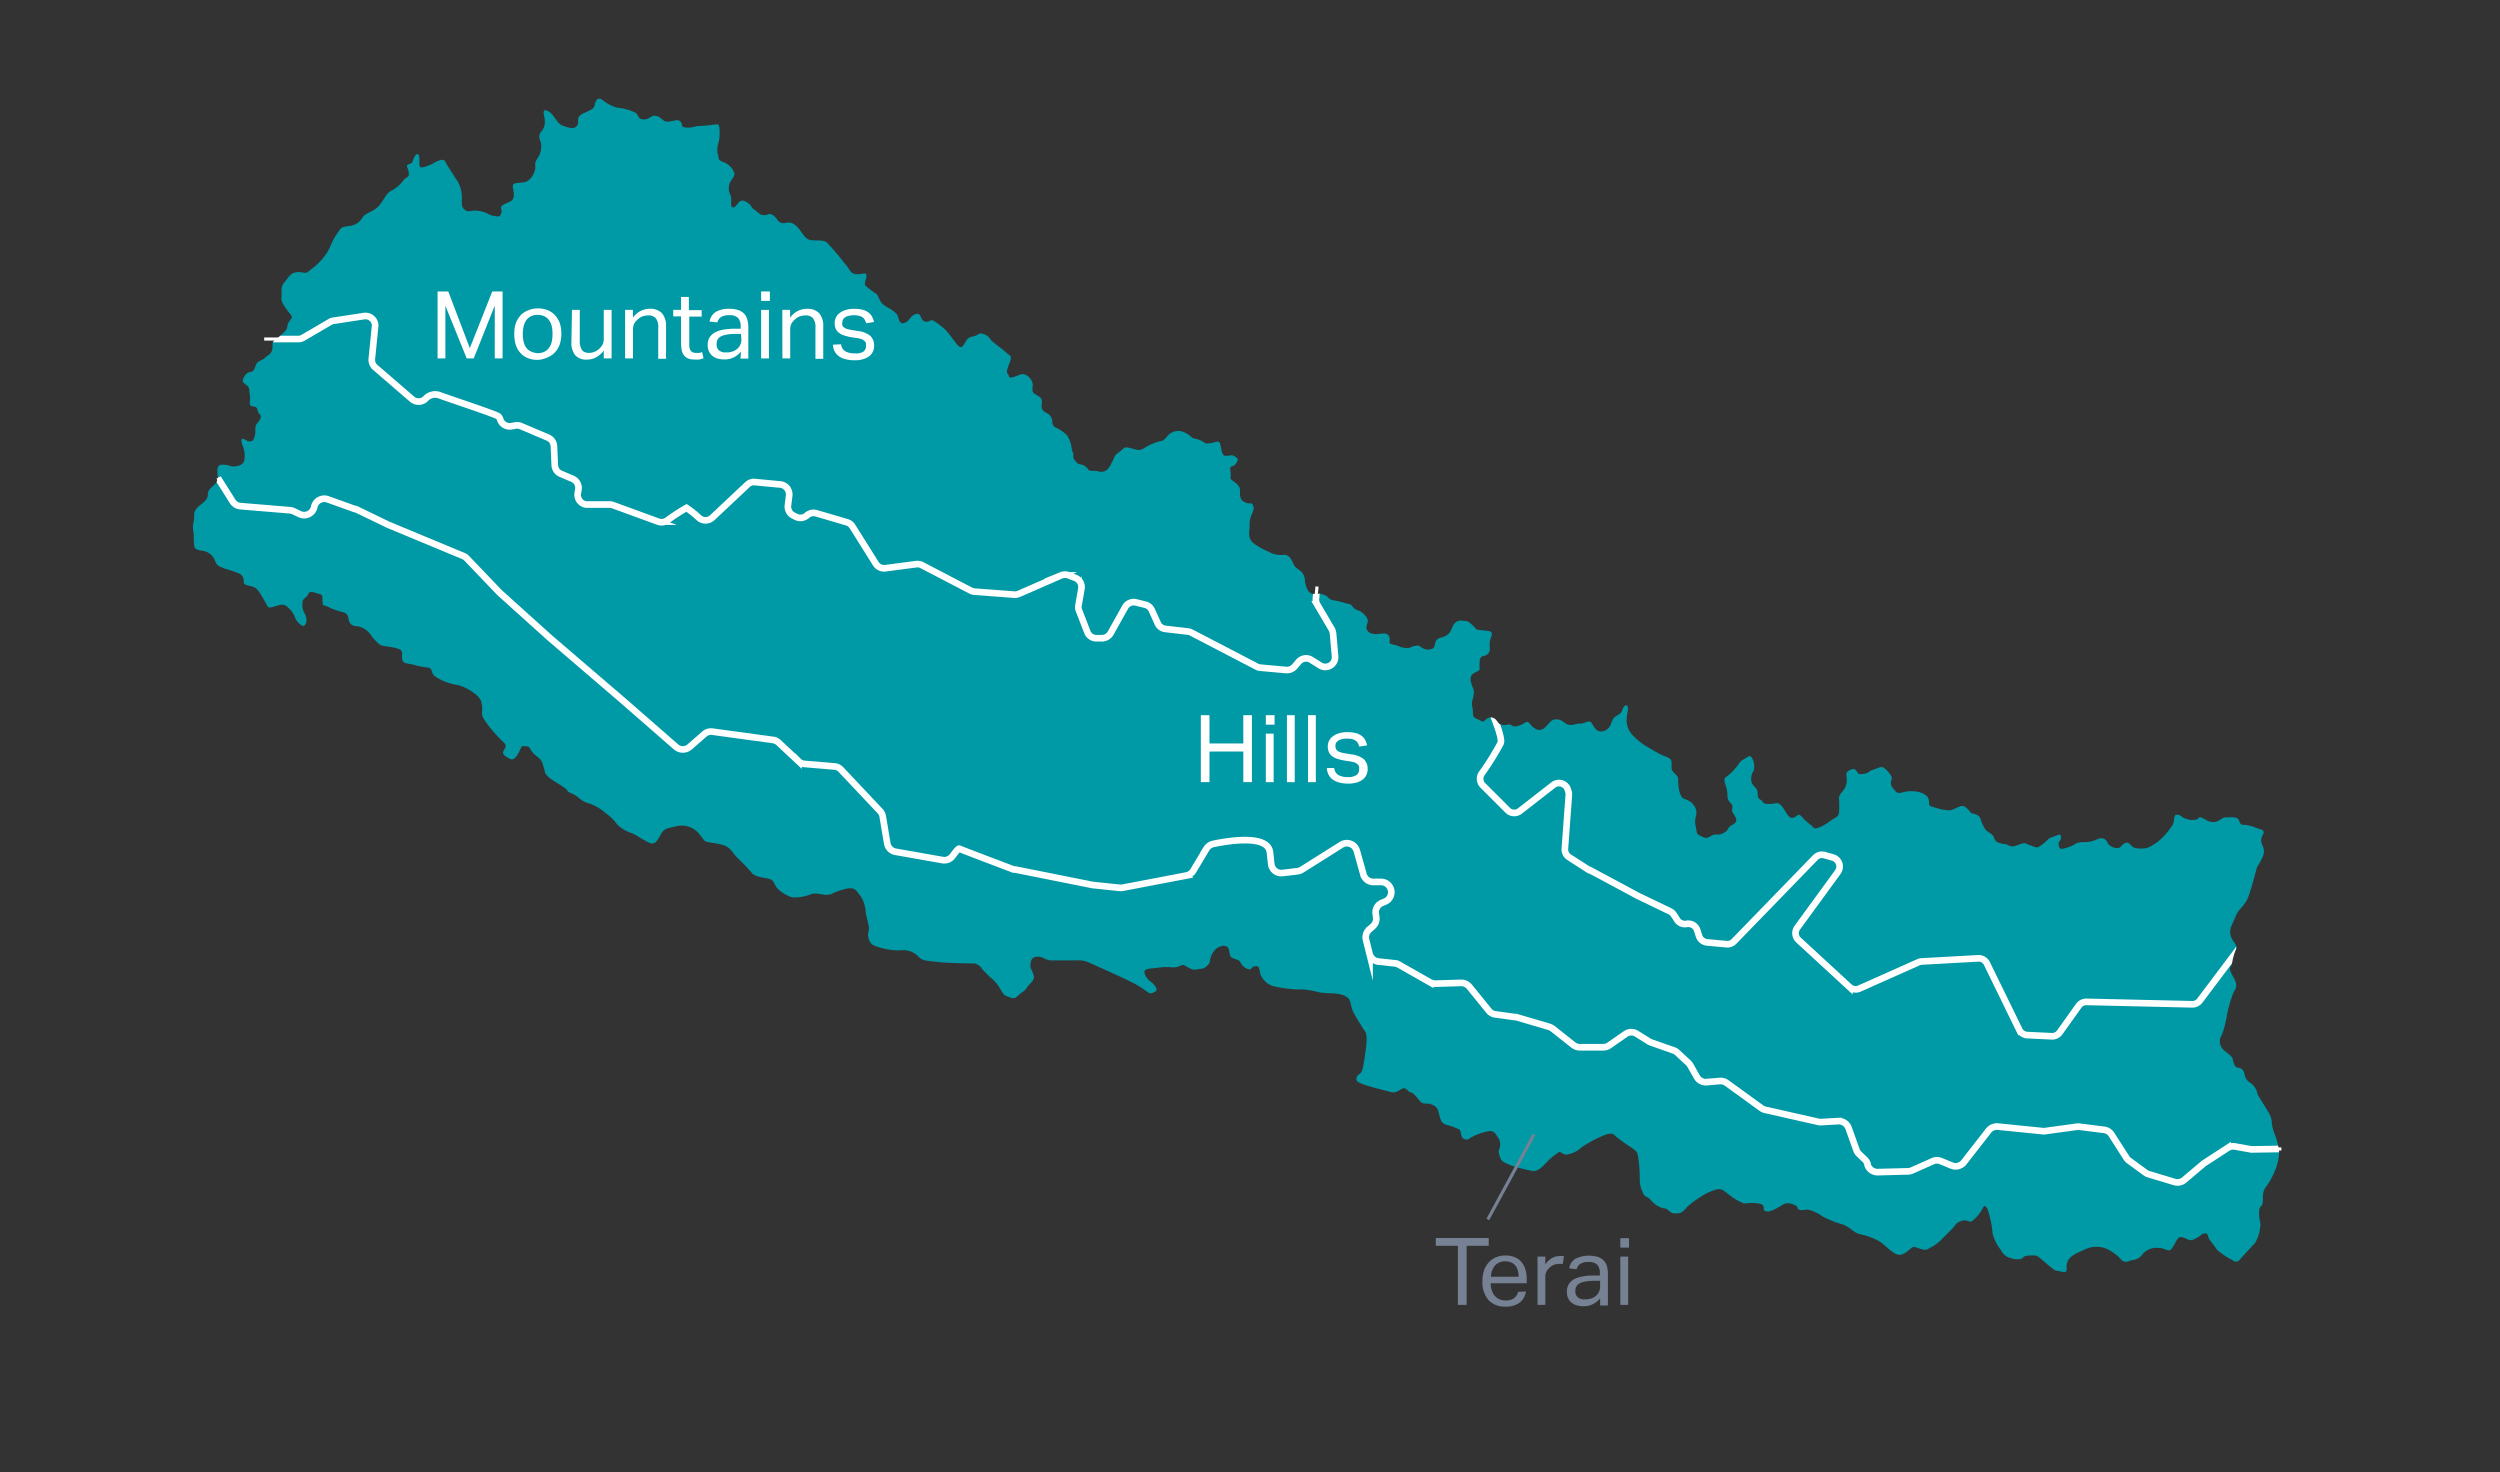 <svg xmlns="http://www.w3.org/2000/svg" xmlns:xlink="http://www.w3.org/1999/xlink" viewBox="0 0 319.95 188.44" width="319.95" height="188.44"><rect x="0" y="0" width="319.95" height="188.44" fill="#333333" stroke="none"/><defs><style>.cls-1,.cls-4,.cls-5,.cls-8{fill:none;}.cls-2{fill:#0099a6;fill-rule:evenodd;}.cls-3{clip-path:url(#clip-path);}.cls-4,.cls-5{stroke:#fff;}.cls-4,.cls-5,.cls-8{stroke-miterlimit:10;}.cls-4{stroke-width:0.85px;}.cls-5,.cls-8{stroke-width:0.4px;}.cls-6{fill:#fff;}.cls-7{fill:#768194;}.cls-8{stroke:#768194;}</style><clipPath id="clip-path"><path class="cls-1" d="M291.17,145.29a5.59,5.59,0,0,1-.41-1.45,2.66,2.66,0,0,0-.37-1.35c-.35-.68-1.5-2.36-1.5-2.58a2.27,2.27,0,0,0-.81-1.28,1.54,1.54,0,0,1-.83-1.2c-.18-.82-.75-.73-1-.83s-.37-.46-.51-1.06-1.19-.94-1.5-1.63a1.44,1.44,0,0,1,.12-1.47,14.75,14.75,0,0,0,.62-2.37,15.3,15.3,0,0,1,.87-3.06c.35-.66.61-.86-.11-2.12s-.12-1-.08-1.68a7.57,7.57,0,0,1,.51-1.76c.19-.66-.43-.82-.69-1.7s.3-1.57.63-2.46,1.06-1.28,1.5-2.21,1.19-4,1.24-4.09a10.8,10.8,0,0,0,.78-1.46,1.6,1.6,0,0,0-.09-1.35,1.33,1.33,0,0,1-.12-.92c.07-.36.38-.6.26-.86s-.51-.28-1.06-.49a4,4,0,0,0-1.36-.34c-.65,0-.53-.27-.77-.68s-1.12-.28-1.64-.28-.81.55-1.47.59-.89-.2-1.47-.49-.42,0-.73.15a2.23,2.23,0,0,1-1.42-.08c-.65-.17-.45-.4-1.06-.51s-.35.76-.64,1.29a11,11,0,0,1-1.06,1.38,6.33,6.33,0,0,1-2.24,1.59,4.15,4.15,0,0,1-1.49,0c-.58-.18-.62-.64-1.06-.68s-.66.46-1,.66a1.49,1.49,0,0,1-1.47-.6.85.85,0,0,0-1-.61l-.11,0a4,4,0,0,1-2,.48c-1.06,0-.85.27-1.83.61s-1.21.37-1.32-.21.3-.48.29-1.06-.54-.16-1.11,0-.69.55-1.35,1-.55.4-1.43.08-.61-.37-1.2-.2-1.06.49-1.57.21-.59-.11-1.28-.35-.47-.54-.78-.92-.59-.38-.9-.71a4.57,4.57,0,0,1-.7-1.48c-.26-.61-1-.57-1.18-.71s-.6-.83-1.06-.89-1.24.58-1.83.56a7.92,7.92,0,0,1-1.93-.42c-.77-.2-.49-.29-.6-.9s-.69-.88-1.41-1.06a4.48,4.48,0,0,0-2.12.12c-.64.13-.69-.18-1.06-.57a1.07,1.07,0,0,1-.16-1.16c.12-.31-.44-1-.87-1.36s-.66-.14-1.47.14-.49.43-1.3.55-.65-.17-.89-.42-.36-.3-.87-.05-.4.48-.36,1a2.25,2.25,0,0,1-.38,1.51c-.3.38-.58.59-.61,1.06a12.31,12.31,0,0,1,0,1.92c-.1.42-.36.54-.75.76l-.15.07a6.77,6.77,0,0,1-1.46.92c-1,.45-.83,0-1.33-.3a7.87,7.87,0,0,1-1.12-1.06c-.47-.43-.42,0-1.06.2s-1.06-1.16-1.57-1.62-.51-.15-1.49-.15-.62-.21-1.06-.5-.37-.39-.43-1-.59-.75-.77-1.28a1.87,1.87,0,0,1,.27-1.47,2.09,2.09,0,0,0-.29-1.75c-.27-.29-.44,0-1,.3s-.59.66-1,1.06a5.74,5.74,0,0,1-1.2,1.16c-.4.23-.22.65-.12,1a4.49,4.49,0,0,1,.26,1.26,1.33,1.33,0,0,0,.36,1.06c.34.34.28.46.24.87s.3.65.47,1.06-.05.71-.44.9-.43.3-.67.7a1.75,1.75,0,0,1-1.19.55,1.22,1.22,0,0,0-.91.2c-.66.35-.65.26-1.24,0s-.5-.3-.64-1.06a2.69,2.69,0,0,1,0-1.54,1.57,1.57,0,0,0-.33-1.4c-.36-.48-.55-.51-1.23-.8s-.73-2-.73-2.44-.18-.48-.55-.89-.29-.51-.29-1.22-.53-.7-1.29-1.06-2.27-1.3-2.27-1.3a8.13,8.13,0,0,1-1.64-1.46,2.74,2.74,0,0,1-.55-1.74c0-.78.28-1.3.12-1.68s-.55,0-.66.41-.38.57-.82.82-.52.73-.74,1.2a1.35,1.35,0,0,1-1.21.76c-.49,0-.75-.38-1.12-1s-.79,0-1.54,0-.71.23-1.35.16-.81-.69-1.66-.71-1.06.82-1.7,1.21-1.24-.07-1.7-.63-.51-.07-1.33.2-.83.07-1.11-.07-.54.07-1.06,0-.44-.17-.83-.63a.88.88,0,0,0-1.25-.11l-.12.11c-.43.39-.3.17-1.06-.12s-.43-.72-.6-1.49h0c-.17-.76.05-.88.16-1.63s-.16-.79-.36-1.67.36-1.06.83-1.31.24-.29.28-.91,0-.91.52-1.06a.91.91,0,0,0,.81-.87,3.76,3.76,0,0,1,0-1.06c.12-.49.29-.68.23-1s-.8-.29-1.47-.38-.31,0-1-.64-.7-.49-1.29-.56a1.07,1.07,0,0,0-1.06.43c-.28.32-.31.88-.7,1.23s-.46.33-1.17.57-.45,1-.82,1.3a1.37,1.37,0,0,1-1.49-.13c-.49-.32-.33-.23-.89-.16s-.31.3-1.14.24-.67-.26-1.54-.42-.32-.47-.54-1-.72-.44-1.24-.38-1.2.06-1.52-.37-.12-.58,0-1.17-.76-1.26-1.06-1.41a1.55,1.55,0,0,1-.91-.57c-.34-.45-.21-.19-.93-.42a14.52,14.52,0,0,0-1.58-.38c-.71-.18-.34-.34-1.06-.65s-.63-.08-1.47-.15S167,74.38,167,74.27a1.66,1.66,0,0,0-.42-1.06c-.45-.44-.81-.5-1.06-1.06S165,71,164.34,71a3.13,3.13,0,0,1-2-.4,8.72,8.72,0,0,1-2-1.15c-.74-.7-.39-1.6-.41-2.12a3.27,3.27,0,0,1,.3-1.57c.27-.7.29-.71.11-1.13s-.46,0-1.15-.42-.43-1.22-.51-1.63-.39-.68-.91-1.06-.15-.2-.3-1.18.3-.4.69-1,.3-.64-.14-.94-.73,0-1.22-.07-.48-1-.63-1.47-.26-.36-.85-.23-1,.19-1.18,0a3.82,3.82,0,0,0-1.36-.53c-.43-.12-.23-.3-1.17-.75a1.81,1.81,0,0,0-2.12.36c-.32.34-.48.69-1.06.77a6.72,6.72,0,0,0-2,.87c-.61.35-.77.26-1.75,0s-.79.08-1.45.51-.58.67-.8,1.06-.46,1.15-1.06,1.37a1.08,1.08,0,0,1-.73.05,2.77,2.77,0,0,0-.76-.08c-.75,0-.44-.16-1-.59s-.73,0-1.24-.65-.14-.63-.31-1.06a2.25,2.25,0,0,1-.2-.76,4.11,4.11,0,0,0-.56-1.47,5.3,5.3,0,0,0-.91-.73c-.41-.26-.58-.19-.85-.54s0-.47-.29-1.06-.89-.55-1.12-1,0-.61-.07-1.13-.57-.6-.95-.89-.21-.68-.21-1.2a1.62,1.62,0,0,0-.92-1.21c-.47-.27-1,.15-1.62.3s-.39-.06-.65-.41,0-.78.28-1.58,0-.7-.52-1.19-1.62-1.21-1.94-1.61a1.63,1.63,0,0,0-1.06-.76c-.56-.17-.42.12-1,.28s-.55.09-.83.31-.36.59-.72,1-.82-.4-1.16-.81a15.25,15.25,0,0,0-1-1.26,9.84,9.84,0,0,0-1.35-1.06c-.58-.44-.64,0-1.06,0s-.63-.23-.82-.73-.85-.29-1.23.17-.5.62-.91.73-.6-.26-.71-.74-.43-.64-.88-1a8.19,8.19,0,0,1-1.06-.66c-.43-.35-.71-1.32-.82-1.32a10.39,10.39,0,0,1-1.41-1.06c-.29-.27.22-1.06.1-1.41s-.56,0-1.34-.08-.81-.72-1.41-1.33a33.45,33.45,0,0,0-2.32-2.73c-.61-.41-1.47-.14-2.21-.33s-1.06-1.32-1.86-1.91-1.18-.1-1.72-.25S99.55,28,99,27.59s-.51-.1-1.13-.06-.78-.32-1.36-.72-.11-.46-1.06-1-1.1.73-1.61.73-.08-.91-.37-1.62a1.76,1.76,0,0,1,0-1.64c.23-.41.57-.74.51-1.11a2.28,2.28,0,0,0-1.39-1.42c-.82-.32-.52-.43-.72-1a2.66,2.66,0,0,1,.1-1.53,5.73,5.73,0,0,0,.08-2c-.12-.41-.18-.3-.74-.27a14.64,14.64,0,0,1-1.74.17c-.76,0-.65.23-1.63.21s-.46-.42-.86-.77-.62-.1-1.46,0S84.75,15,84,14.84s-.81.46-1.6.44-.58-.41-1-.81a6.39,6.39,0,0,0-2.38-.68,5.31,5.31,0,0,1-2-1.06c-.53-.3-.76.1-.89.63s-.24.56-.94.9-.72.27-1.06.64.07.83-.34,1.25-.93.23-1.77-.07-1.06-1.49-1.93-1.88-.37.64-.37,1.23a1.87,1.87,0,0,1-.49,1.46c-.47.58,0,1.25,0,1.4a2.7,2.7,0,0,1-.39,1.9c-.54.81-.26.75-.35,1.42a2.37,2.37,0,0,1-.84,1.46c-.44.42-1.3.23-1.79.42s-.06.72-.1,1.49a1.18,1.18,0,0,1-.13.52c-.17.27-.53.36-1.06.63-.83.38-.23.54-.42,1.13s-.41.46-1.06.35-.76-.49-1.91-.63-1.06.3-1.68-.12-.29-1.16-.42-2a3.79,3.79,0,0,0-.75-2c-.58-.92-1.18-1.8-1.36-2.21s-.92-.08-1.29.12a4.76,4.76,0,0,1-1.71.66c-.54,0-.14-1.06-.38-1.56s-.62.3-.74.64-.09.35-.54.51-.09.41,0,1.06-.2.49-.6.9a4.47,4.47,0,0,1-1.54,1.38c-.77.32-1,1.23-1.7,2s-1.57.79-2.06,1.44a2.12,2.12,0,0,1-1.74,1.12c-1.06.18-.9.07-1.58,1.06s-.65,1.38-1.23,2.33a7.74,7.74,0,0,1-2,2.12c-.89.77-.72.38-1.73.4s-1.21.72-1.76,1.34-.25,1.41-.35,2S37,40,37.25,40.33s-.06.53-.31.93-.08.74-.41,1.06a10.92,10.92,0,0,1-1.33,1.21c-.49.33-.24.51-.36,1.17s-.62.76-.89,1.06-.78.37-1.06.69-.22,1.06-.81,1.15-.72.43-.95.87.18.63.48.87.27.46.35,1.12a3.14,3.14,0,0,1,0,1.06c0,.48.23.45.67.55s.24.59.57.9.16.71-.27,1.19-.13.94-.33,1.64-.29.63-.66.68-.16-.07-.72-.28-.27.54-.09,1.06a3.05,3.05,0,0,1,.17,1.37c0,.7-.56,1-1.19,1.06s-.65-.2-1.6-.22-.65.9-.65,1.67-.58.91-1.06,1.53.24.91-1.06,1.88S25,66,24.8,66.67a3.1,3.1,0,0,0,0,1.6,13.16,13.16,0,0,0,.06,1.62c.07.49.64.53,1.3.64a2,2,0,0,1,1.39,1.34c.31.69.63.61,1.17.89a17.91,17.91,0,0,1,1.94.66c.71.44.45.88.56,1.21s.8.28,1.39.57,1.44,2.12,1.65,2.42.75,0,1.37-.14a1.07,1.07,0,0,1,1.21.24,3.19,3.19,0,0,1,.95,1.4,2.18,2.18,0,0,0,.85.93c.26.22.55-.19.58-.57a1.76,1.76,0,0,0-.29-1.06,2.14,2.14,0,0,1-.21-1.34c0-.53.54-.53.74-1.06s.87-.12,1.42,0,.32.51.4,1.06,0,.24.88.66a7.55,7.55,0,0,0,1.73.6c.82.22.64.9.81,1.21a.92.92,0,0,0,.94.58,2.64,2.64,0,0,1,1.77,1.06,6.32,6.32,0,0,0,1.06,1.19c.38.38,1.23.3,2.29.59s.57.77.71,1.41.7.46,1.78.78a9.36,9.36,0,0,0,1.48.26c.77.18.31.56.91,1.12a7.18,7.18,0,0,0,3,1.14,6.39,6.39,0,0,1,2,1,2.65,2.65,0,0,1,.91,1,3.35,3.35,0,0,1,.14,1.44c-.06.52.19.86.71,1.59a20.08,20.08,0,0,0,2,2.25c.44.4.39.56.08,1.06s.13.73.71,1.06.94-.24,1.31-1,.25-.57.85-.57.36.52,1.26,1.21.75.81,1,1.57,0,.53.49,1.06,2.37,1.46,2.5,1.81.58.25,1.37.86a3.22,3.22,0,0,0,1.56.84,6.38,6.38,0,0,1,2,1.22A6,6,0,0,1,79,105.53a4.54,4.54,0,0,0,1.91,1.11c.74.35,1.32.81,2.12,1.19s1.06-.21,1.55-1.06.81-.71,2.12-1.06a2.88,2.88,0,0,1,2.9,1.17c.56.64.35.74,1.13.92a11.14,11.14,0,0,1,1.91.38c.88.32,1.06.9,1.7,1.58a24,24,0,0,1,1.85,1.92c.33.52,1.58.65,2.22.79s.62.61,1,1.14a4.54,4.54,0,0,0,2,1.24,5.9,5.9,0,0,0,2.45-.43c.76-.25,1.67.32,2.53,0a7.93,7.93,0,0,1,2.12-.72c1.06-.15,1.15.48,1.57.9a4,4,0,0,1,.71,2.12c.14.93.37,1.46.41,2s-.26.76,0,1.5.62.82,1.82,1.16a8,8,0,0,0,2.62.22,2.7,2.7,0,0,1,1.89.81c.48.55.93.53,2.55.71s4.46.17,4.68.19a1.47,1.47,0,0,1,.9.66,13.41,13.41,0,0,0,1.42,1.4,5.38,5.38,0,0,1,1.06,1.41c.45.68.4.6,1.15.88s.79-.17,1.48-.63.54-.61,1.13-1.21.47-.83.24-1.43-.34-.49-.24-1.18.57-.8,1.06-.77.75.35,1.41.47c.83,0,1.66,0,2.48,0,1.77,0,1.75-.07,2.84.42s4.74,2.12,5.41,2.51a11.3,11.3,0,0,1,1.68,1.06c.44.33.6.25,1.06,0s-.07-.85-.47-1.19a2.06,2.06,0,0,1-.9-1.19c-.09-.51.36-.53,1.31-.62l1-.12a7.85,7.85,0,0,1,1,0,2.26,2.26,0,0,0,1.38-.23c.31-.2.62.15,1.2.42s1.06,0,1.47,0,1-.72,1-.83a2.54,2.54,0,0,1,.84-1.74c.75-.51,1.12-.36,1.38-.24s.29.93.41,1.2.61.36,1,.52.3.71,1.06,1.06.5-.2,1.13-.29.46.54.71,1.17a2.7,2.7,0,0,0,1.48,1.36,16.69,16.69,0,0,0,3.3.45l.72,0a15.63,15.63,0,0,1,1.91.35c1.06.23,2.39,0,3.32.46s.6.88,1.06,2a16.67,16.67,0,0,0,1,1.69c.33.72.69.77.74,1.56a10.06,10.06,0,0,1-.15,2s-.09.75-.3,1.86-.58.75-.8,1.3.31.69.71.88a22.08,22.08,0,0,0,2.21.65c.47.14.64.14,1.32.35s1-.09,1.54-.38.71.36,1.11.45.59.43,1.15,1.06.8.2,1.59.51.79.8.95,1.4.23,1,1,1.22a7.86,7.86,0,0,1,1.58.58c.18.15.13.75.38,1.06a.71.71,0,0,0,1,0,6.89,6.89,0,0,1,2.06-.8c.92-.25,1.06.17,1.42.66a1.59,1.59,0,0,1,.25,1.49c-.19.28-.09.68.1,1.21s.65.61,1.2.9a19,19,0,0,0,2.9.76c.78.2,1.72-1,2-1.29a9.58,9.58,0,0,1,1.32-1.06c.38-.23.37.23,1.06.27a3.67,3.67,0,0,0,2-1,16.53,16.53,0,0,1,2.76-1.46c1.06-.43,1.23-.17,1.62.19a20.4,20.4,0,0,0,1.91,1.36c.84.58.68.58.85,1.06a19.74,19.74,0,0,1,.23,3.07,3.38,3.38,0,0,0,.33,1.5c.33.85.45.49,1,1a3.45,3.45,0,0,0,1.27,1c.6.29.56,0,1.06.4s.32.36,1.06.4,1.06-.55,1.44-.93a16.27,16.27,0,0,1,2.12-1.5,8.71,8.71,0,0,1,1.37-.59c.83-.27,1.15.16,1.92.74a7.09,7.09,0,0,0,1.37.84c.69.36.54,0,2,.14s.59.75,1.11,1,1.53-.39,2-.65a1.46,1.46,0,0,1,1.61-.18c.9.34.25.58.89.69s.69-.28,1.81.24.51.39,1.89,1,1.56.48,2.21.84,1.06.93,1.9,1.06a8.4,8.4,0,0,1,2.28.87c.68.4,1.33,1.19,2.07,1.59s1.36-.15,1.83-.55.42-.39,1.37-.08.86,0,1.48-.25a5.5,5.5,0,0,0,1.34-1.06l1.2-1.2c.57-.59.48-.81,1.26-1.06s.93.31,1.37,0a4.86,4.86,0,0,0,1.31-1.58c.26-.58.34-.29.61,0a12.69,12.69,0,0,1,.67,3.18,5.72,5.72,0,0,0,1.06,2.12,1.91,1.91,0,0,0,1.32,1.06c.58.21,1.34.17,1.54-.1s.73-.25,1.33-.26.66.25,1.83,1.2.69.62,1.74.88.45-.5.75-1.24.9-1,2.32-1.64a3.36,3.36,0,0,1,3.3.28,5,5,0,0,1,1.27,1.06c.55.52.89.16,1.43.06a1.8,1.8,0,0,0,1.37-.85,2.45,2.45,0,0,1,2-.71c.68,0,1.06.38,1.42.3s.87-1.46,1.16-1.62.62,0,1.06.19.52.22,1.21-.14.58-.54,1.06-.59.32.47.67.9a13.8,13.8,0,0,1,.85,1.16,9.61,9.61,0,0,0,2,1.36c.4.29.69.22.89,0s1.57-1.75,2-2.17a4.78,4.78,0,0,0,.66-2c.16-.71-.12-.66-.13-1.8s.35-.72.45-1.32-.14-1.38.46-2.12a9.36,9.36,0,0,0,1.28-2.47,6.42,6.42,0,0,0,.38-1.88A8.83,8.83,0,0,0,291.17,145.29Z"/></clipPath></defs><g id="Chart"><path id="_Compound_Clipping_Path_2" data-name=" Compound Clipping Path 2" class="cls-2" d="M291.17,145.29a5.59,5.59,0,0,1-.41-1.45,2.66,2.66,0,0,0-.37-1.35c-.35-.68-1.5-2.36-1.5-2.58a2.27,2.27,0,0,0-.81-1.28,1.54,1.54,0,0,1-.83-1.2c-.18-.82-.75-.73-1-.83s-.37-.46-.51-1.06-1.19-.94-1.5-1.63a1.44,1.44,0,0,1,.12-1.47,14.75,14.75,0,0,0,.62-2.37,15.3,15.3,0,0,1,.87-3.06c.35-.66.61-.86-.11-2.12s-.12-1-.08-1.68a7.57,7.57,0,0,1,.51-1.76c.19-.66-.43-.82-.69-1.7s.3-1.57.63-2.46,1.06-1.28,1.5-2.21,1.19-4,1.24-4.09a10.8,10.8,0,0,0,.78-1.46,1.6,1.6,0,0,0-.09-1.35,1.33,1.33,0,0,1-.12-.92c.07-.36.38-.6.26-.86s-.51-.28-1.06-.49a4,4,0,0,0-1.36-.34c-.65,0-.53-.27-.77-.68s-1.12-.28-1.64-.28-.81.55-1.47.59-.89-.2-1.47-.49-.42,0-.73.15a2.23,2.23,0,0,1-1.42-.08c-.65-.17-.45-.4-1.06-.51s-.35.76-.64,1.29a11,11,0,0,1-1.06,1.38,6.33,6.33,0,0,1-2.24,1.59,4.15,4.15,0,0,1-1.49,0c-.58-.18-.62-.64-1.06-.68s-.66.46-1,.66a1.49,1.49,0,0,1-1.47-.6.85.85,0,0,0-1-.61l-.11,0a4,4,0,0,1-2,.48c-1.06,0-.85.27-1.83.61s-1.21.37-1.32-.21.3-.48.29-1.06-.54-.16-1.11,0-.69.55-1.35,1-.55.4-1.43.08-.61-.37-1.2-.2-1.06.49-1.57.21-.59-.11-1.28-.35-.47-.54-.78-.92-.59-.38-.9-.71a4.57,4.57,0,0,1-.7-1.48c-.26-.61-1-.57-1.18-.71s-.6-.83-1.06-.89-1.24.58-1.83.56a7.92,7.92,0,0,1-1.93-.42c-.77-.2-.49-.29-.6-.9s-.69-.88-1.41-1.06a4.48,4.48,0,0,0-2.12.12c-.64.13-.69-.18-1.06-.57a1.07,1.07,0,0,1-.16-1.16c.12-.31-.44-1-.87-1.36s-.66-.14-1.47.14-.49.43-1.3.55-.65-.17-.89-.42-.36-.3-.87-.05-.4.48-.36,1a2.25,2.25,0,0,1-.38,1.51c-.3.38-.58.59-.61,1.06a12.31,12.31,0,0,1,0,1.92c-.1.42-.36.54-.75.76l-.15.07a6.77,6.77,0,0,1-1.46.92c-1,.45-.83,0-1.33-.3a7.87,7.87,0,0,1-1.12-1.06c-.47-.43-.42,0-1.06.2s-1.06-1.16-1.57-1.62-.51-.15-1.49-.15-.62-.21-1.06-.5-.37-.39-.43-1-.59-.75-.77-1.28a1.87,1.87,0,0,1,.27-1.47,2.09,2.09,0,0,0-.29-1.75c-.27-.29-.44,0-1,.3s-.59.66-1,1.06a5.74,5.74,0,0,1-1.2,1.16c-.4.23-.22.65-.12,1a4.49,4.49,0,0,1,.26,1.26,1.33,1.33,0,0,0,.36,1.06c.34.34.28.46.24.87s.3.65.47,1.06-.05.71-.44.9-.43.3-.67.7a1.75,1.75,0,0,1-1.19.55,1.22,1.22,0,0,0-.91.2c-.66.35-.65.26-1.24,0s-.5-.3-.64-1.06a2.69,2.69,0,0,1,0-1.54,1.57,1.57,0,0,0-.33-1.4c-.36-.48-.55-.51-1.23-.8s-.73-2-.73-2.44-.18-.48-.55-.89-.29-.51-.29-1.22-.53-.7-1.29-1.06-2.27-1.3-2.27-1.3a8.13,8.13,0,0,1-1.64-1.46,2.74,2.74,0,0,1-.55-1.74c0-.78.28-1.3.12-1.68s-.55,0-.66.41-.38.57-.82.82-.52.73-.74,1.2a1.35,1.35,0,0,1-1.21.76c-.49,0-.75-.38-1.12-1s-.79,0-1.54,0-.71.23-1.35.16-.81-.69-1.66-.71-1.06.82-1.7,1.21-1.24-.07-1.7-.63-.51-.07-1.33.2-.83.07-1.11-.07-.54.07-1.06,0-.44-.17-.83-.63a.88.88,0,0,0-1.25-.11l-.12.11c-.43.39-.3.17-1.06-.12s-.43-.72-.6-1.49h0c-.17-.76.05-.88.16-1.63s-.16-.79-.36-1.67.36-1.06.83-1.31.24-.29.28-.91,0-.91.52-1.06a.91.91,0,0,0,.81-.87,3.76,3.76,0,0,1,0-1.06c.12-.49.29-.68.23-1s-.8-.29-1.47-.38-.31,0-1-.64-.7-.49-1.29-.56a1.07,1.07,0,0,0-1.06.43c-.28.32-.31.88-.7,1.23s-.46.33-1.17.57-.45,1-.82,1.3a1.37,1.37,0,0,1-1.49-.13c-.49-.32-.33-.23-.89-.16s-.31.3-1.14.24-.67-.26-1.54-.42-.32-.47-.54-1-.72-.44-1.24-.38-1.2.06-1.52-.37-.12-.58,0-1.17-.76-1.26-1.06-1.41a1.55,1.55,0,0,1-.91-.57c-.34-.45-.21-.19-.93-.42a14.52,14.52,0,0,0-1.58-.38c-.71-.18-.34-.34-1.06-.65s-.63-.08-1.47-.15S167,74.38,167,74.27a1.66,1.66,0,0,0-.42-1.06c-.45-.44-.81-.5-1.06-1.06S165,71,164.34,71a3.13,3.13,0,0,1-2-.4,8.72,8.72,0,0,1-2-1.15c-.74-.7-.39-1.6-.41-2.12a3.27,3.27,0,0,1,.3-1.57c.27-.7.29-.71.11-1.13s-.46,0-1.15-.42-.43-1.22-.51-1.63-.39-.68-.91-1.06-.15-.2-.3-1.18.3-.4.69-1,.3-.64-.14-.94-.73,0-1.22-.07-.48-1-.63-1.47-.26-.36-.85-.23-1,.19-1.18,0a3.82,3.82,0,0,0-1.36-.53c-.43-.12-.23-.3-1.17-.75a1.81,1.81,0,0,0-2.12.36c-.32.34-.48.69-1.06.77a6.72,6.72,0,0,0-2,.87c-.61.35-.77.26-1.75,0s-.79.08-1.45.51-.58.67-.8,1.06-.46,1.15-1.06,1.37a1.08,1.08,0,0,1-.73.05,2.77,2.77,0,0,0-.76-.08c-.75,0-.44-.16-1-.59s-.73,0-1.24-.65-.14-.63-.31-1.06a2.25,2.25,0,0,1-.2-.76,4.11,4.11,0,0,0-.56-1.47,5.3,5.3,0,0,0-.91-.73c-.41-.26-.58-.19-.85-.54s0-.47-.29-1.06-.89-.55-1.12-1,0-.61-.07-1.13-.57-.6-.95-.89-.21-.68-.21-1.2a1.62,1.62,0,0,0-.92-1.21c-.47-.27-1,.15-1.62.3s-.39-.06-.65-.41,0-.78.28-1.58,0-.7-.52-1.19-1.62-1.21-1.94-1.61a1.63,1.63,0,0,0-1.06-.76c-.56-.17-.42.12-1,.28s-.55.09-.83.31-.36.59-.72,1-.82-.4-1.16-.81a15.25,15.25,0,0,0-1-1.26,9.84,9.84,0,0,0-1.35-1.06c-.58-.44-.64,0-1.06,0s-.63-.23-.82-.73-.85-.29-1.23.17-.5.62-.91.73-.6-.26-.71-.74-.43-.64-.88-1a8.19,8.19,0,0,1-1.06-.66c-.43-.35-.71-1.32-.82-1.32a10.39,10.39,0,0,1-1.41-1.06c-.29-.27.22-1.06.1-1.41s-.56,0-1.34-.08-.81-.72-1.41-1.33a33.45,33.45,0,0,0-2.32-2.73c-.61-.41-1.47-.14-2.21-.33s-1.06-1.32-1.86-1.91-1.18-.1-1.72-.25S99.55,28,99,27.59s-.51-.1-1.13-.06-.78-.32-1.36-.72-.11-.46-1.06-1-1.1.73-1.61.73-.08-.91-.37-1.62a1.76,1.76,0,0,1,0-1.64c.23-.41.57-.74.51-1.11a2.28,2.28,0,0,0-1.39-1.42c-.82-.32-.52-.43-.72-1a2.66,2.66,0,0,1,.1-1.53,5.73,5.73,0,0,0,.08-2c-.12-.41-.18-.3-.74-.27a14.64,14.64,0,0,1-1.74.17c-.76,0-.65.23-1.63.21s-.46-.42-.86-.77-.62-.1-1.46,0S84.75,15,84,14.84s-.81.46-1.6.44-.58-.41-1-.81a6.39,6.39,0,0,0-2.38-.68,5.31,5.31,0,0,1-2-1.06c-.53-.3-.76.1-.89.63s-.24.56-.94.9-.72.27-1.06.64.07.83-.34,1.25-.93.23-1.77-.07-1.06-1.49-1.93-1.88-.37.64-.37,1.23a1.87,1.87,0,0,1-.49,1.46c-.47.58,0,1.25,0,1.4a2.7,2.7,0,0,1-.39,1.9c-.54.81-.26.75-.35,1.42a2.37,2.37,0,0,1-.84,1.46c-.44.42-1.3.23-1.79.42s-.06.72-.1,1.49a1.18,1.18,0,0,1-.13.52c-.17.27-.53.36-1.06.63-.83.38-.23.54-.42,1.13s-.41.46-1.06.35-.76-.49-1.91-.63-1.06.3-1.68-.12-.29-1.16-.42-2a3.79,3.79,0,0,0-.75-2c-.58-.92-1.18-1.8-1.36-2.21s-.92-.08-1.29.12a4.76,4.76,0,0,1-1.71.66c-.54,0-.14-1.06-.38-1.56s-.62.3-.74.64-.09.35-.54.51-.09.41,0,1.06-.2.49-.6.9a4.47,4.47,0,0,1-1.54,1.38c-.77.32-1,1.23-1.7,2s-1.57.79-2.06,1.44a2.12,2.12,0,0,1-1.74,1.12c-1.06.18-.9.07-1.58,1.06s-.65,1.38-1.23,2.33a7.74,7.74,0,0,1-2,2.12c-.89.77-.72.38-1.73.4s-1.21.72-1.76,1.34-.25,1.41-.35,2S37,40,37.25,40.33s-.06.53-.31.93-.08.74-.41,1.06a10.92,10.92,0,0,1-1.33,1.21c-.49.33-.24.51-.36,1.17s-.62.76-.89,1.06-.78.37-1.06.69-.22,1.06-.81,1.15-.72.43-.95.87.18.63.48.87.27.46.35,1.12a3.14,3.14,0,0,1,0,1.06c0,.48.23.45.67.55s.24.59.57.9.16.71-.27,1.19-.13.94-.33,1.64-.29.63-.66.68-.16-.07-.72-.28-.27.54-.09,1.06a3.05,3.05,0,0,1,.17,1.37c0,.7-.56,1-1.19,1.06s-.65-.2-1.6-.22-.65.9-.65,1.67-.58.91-1.06,1.53.24.91-1.06,1.88S25,66,24.8,66.67a3.1,3.1,0,0,0,0,1.6,13.16,13.16,0,0,0,.06,1.62c.07.49.64.53,1.3.64a2,2,0,0,1,1.39,1.34c.31.69.63.61,1.17.89a17.91,17.91,0,0,1,1.94.66c.71.44.45.88.56,1.21s.8.28,1.39.57,1.44,2.12,1.65,2.42.75,0,1.37-.14a1.07,1.07,0,0,1,1.21.24,3.19,3.19,0,0,1,.95,1.4,2.18,2.18,0,0,0,.85.93c.26.22.55-.19.58-.57a1.76,1.76,0,0,0-.29-1.06,2.14,2.14,0,0,1-.21-1.34c0-.53.54-.53.74-1.06s.87-.12,1.42,0,.32.51.4,1.06,0,.24.88.66a7.55,7.55,0,0,0,1.73.6c.82.22.64.9.81,1.21a.92.92,0,0,0,.94.58,2.64,2.64,0,0,1,1.77,1.06,6.32,6.32,0,0,0,1.06,1.19c.38.38,1.23.3,2.29.59s.57.77.71,1.41.7.46,1.78.78a9.36,9.36,0,0,0,1.48.26c.77.18.31.56.91,1.12a7.18,7.18,0,0,0,3,1.14,6.39,6.39,0,0,1,2,1,2.65,2.65,0,0,1,.91,1,3.35,3.35,0,0,1,.14,1.44c-.06.52.19.86.71,1.59a20.08,20.08,0,0,0,2,2.25c.44.4.39.56.08,1.06s.13.73.71,1.06.94-.24,1.31-1,.25-.57.85-.57.36.52,1.26,1.21.75.81,1,1.57,0,.53.49,1.06,2.37,1.46,2.5,1.81.58.25,1.37.86a3.22,3.22,0,0,0,1.56.84,6.38,6.38,0,0,1,2,1.22A6,6,0,0,1,79,105.53a4.54,4.54,0,0,0,1.91,1.11c.74.35,1.32.81,2.12,1.19s1.06-.21,1.55-1.06.81-.71,2.12-1.06a2.88,2.88,0,0,1,2.9,1.17c.56.64.35.74,1.13.92a11.14,11.14,0,0,1,1.91.38c.88.32,1.06.9,1.7,1.58a24,24,0,0,1,1.85,1.92c.33.52,1.58.65,2.22.79s.62.61,1,1.14a4.54,4.54,0,0,0,2,1.24,5.9,5.9,0,0,0,2.45-.43c.76-.25,1.67.32,2.53,0a7.93,7.93,0,0,1,2.12-.72c1.06-.15,1.15.48,1.57.9a4,4,0,0,1,.71,2.12c.14.93.37,1.46.41,2s-.26.76,0,1.5.62.82,1.82,1.16a8,8,0,0,0,2.62.22,2.7,2.7,0,0,1,1.89.81c.48.55.93.53,2.55.71s4.46.17,4.68.19a1.47,1.47,0,0,1,.9.66,13.41,13.41,0,0,0,1.42,1.4,5.38,5.38,0,0,1,1.06,1.41c.45.68.4.6,1.15.88s.79-.17,1.48-.63.54-.61,1.13-1.21.47-.83.24-1.43-.34-.49-.24-1.18.57-.8,1.06-.77.75.35,1.41.47c.83,0,1.66,0,2.48,0,1.77,0,1.75-.07,2.84.42s4.74,2.12,5.41,2.51a11.3,11.3,0,0,1,1.68,1.06c.44.33.6.25,1.06,0s-.07-.85-.47-1.19a2.06,2.06,0,0,1-.9-1.19c-.09-.51.36-.53,1.31-.62l1-.12a7.85,7.85,0,0,1,1,0,2.26,2.26,0,0,0,1.38-.23c.31-.2.62.15,1.2.42s1.06,0,1.47,0,1-.72,1-.83a2.54,2.54,0,0,1,.84-1.74c.75-.51,1.12-.36,1.38-.24s.29.93.41,1.2.61.36,1,.52.3.71,1.06,1.06.5-.2,1.13-.29.46.54.71,1.17a2.7,2.7,0,0,0,1.48,1.36,16.69,16.69,0,0,0,3.3.45l.72,0a15.63,15.63,0,0,1,1.91.35c1.06.23,2.39,0,3.32.46s.6.88,1.06,2a16.67,16.67,0,0,0,1,1.69c.33.72.69.77.74,1.56a10.06,10.06,0,0,1-.15,2s-.09.75-.3,1.86-.58.75-.8,1.3.31.69.71.88a22.08,22.08,0,0,0,2.21.65c.47.14.64.14,1.32.35s1-.09,1.54-.38.71.36,1.11.45.59.43,1.15,1.06.8.2,1.59.51.79.8.95,1.4.23,1,1,1.22a7.86,7.86,0,0,1,1.58.58c.18.15.13.75.38,1.06a.71.71,0,0,0,1,0,6.89,6.89,0,0,1,2.06-.8c.92-.25,1.06.17,1.42.66a1.59,1.59,0,0,1,.25,1.49c-.19.28-.09.68.1,1.21s.65.61,1.2.9a19,19,0,0,0,2.9.76c.78.2,1.72-1,2-1.29a9.58,9.58,0,0,1,1.32-1.06c.38-.23.37.23,1.06.27a3.67,3.67,0,0,0,2-1,16.53,16.53,0,0,1,2.76-1.46c1.06-.43,1.23-.17,1.62.19a20.4,20.4,0,0,0,1.91,1.36c.84.58.68.58.85,1.06a19.74,19.74,0,0,1,.23,3.07,3.38,3.38,0,0,0,.33,1.5c.33.85.45.49,1,1a3.45,3.45,0,0,0,1.27,1c.6.29.56,0,1.06.4s.32.36,1.06.4,1.06-.55,1.44-.93a16.27,16.27,0,0,1,2.12-1.5,8.71,8.71,0,0,1,1.37-.59c.83-.27,1.15.16,1.92.74a7.09,7.09,0,0,0,1.37.84c.69.36.54,0,2,.14s.59.75,1.11,1,1.53-.39,2-.65a1.46,1.46,0,0,1,1.61-.18c.9.34.25.58.89.69s.69-.28,1.81.24.51.39,1.89,1,1.56.48,2.21.84,1.06.93,1.9,1.06a8.4,8.4,0,0,1,2.28.87c.68.4,1.33,1.19,2.07,1.59s1.36-.15,1.83-.55.42-.39,1.37-.08.86,0,1.48-.25a5.5,5.5,0,0,0,1.34-1.06l1.2-1.2c.57-.59.48-.81,1.26-1.06s.93.31,1.37,0a4.86,4.86,0,0,0,1.31-1.58c.26-.58.34-.29.61,0a12.69,12.69,0,0,1,.67,3.18,5.72,5.72,0,0,0,1.06,2.12,1.91,1.91,0,0,0,1.32,1.06c.58.21,1.34.17,1.54-.1s.73-.25,1.33-.26.66.25,1.83,1.2.69.62,1.74.88.45-.5.75-1.24.9-1,2.32-1.64a3.36,3.36,0,0,1,3.3.28,5,5,0,0,1,1.27,1.06c.55.52.89.16,1.43.06a1.8,1.8,0,0,0,1.37-.85,2.45,2.45,0,0,1,2-.71c.68,0,1.06.38,1.42.3s.87-1.46,1.16-1.62.62,0,1.06.19.52.22,1.21-.14.58-.54,1.06-.59.32.47.67.9a13.8,13.8,0,0,1,.85,1.16,9.61,9.61,0,0,0,2,1.36c.4.29.69.22.89,0s1.57-1.75,2-2.17a4.78,4.78,0,0,0,.66-2c.16-.71-.12-.66-.13-1.8s.35-.72.45-1.32-.14-1.38.46-2.12a9.36,9.36,0,0,0,1.28-2.47,6.42,6.42,0,0,0,.38-1.88A8.83,8.83,0,0,0,291.17,145.29Z"/><g class="cls-3"><path class="cls-4" d="M27.88,61.17l1.89,3a1.31,1.31,0,0,0,1.06.61l6.27.52a1.36,1.36,0,0,1,.44.11l.84.4a1.32,1.32,0,0,0,1.74-.64,1.19,1.19,0,0,0,.1-.32h0a1.32,1.32,0,0,1,1.53-1,.83.83,0,0,1,.21.06l3.46,1.24.11,0,4.13,2,9.62,4a1.23,1.23,0,0,1,.45.3l4.15,4.34.07.07,6.36,5.73,9.33,8,6.88,6a1.33,1.33,0,0,0,1.74,0l1.87-1.63a1.29,1.29,0,0,1,1.06-.32l7.74,1.06a1.38,1.38,0,0,1,.72.34l2.54,2.38a1.22,1.22,0,0,0,.79.35l3.8.32a1.25,1.25,0,0,1,.86.42l5,5.3a1.33,1.33,0,0,1,.33.67l.58,3.47a1.31,1.31,0,0,0,1.06,1.06l6,1.06a1.3,1.3,0,0,0,1.3-.52c.35-.47.76-1,.87-.93s6.11,2.34,6.94,2.66l.2,0,10,2H140l3.24.34a1.21,1.21,0,0,0,.38,0l8.22-1.57a1.31,1.31,0,0,0,.88-.62l1.68-2.81a1.4,1.4,0,0,1,.85-.61c1.76-.37,7-1.29,7.28,1.06l.16,1.49a1.3,1.3,0,0,0,1.44,1.17h0l1.93-.23a1.52,1.52,0,0,0,.55-.2l5.05-3.18a1.31,1.31,0,0,1,1.82.41,1.33,1.33,0,0,1,.16.34l.84,3a1.31,1.31,0,0,0,1.26,1h1a1.32,1.32,0,0,1,1.28,1h0a1.31,1.31,0,0,1-.81,1.54l-.32.13a1.31,1.31,0,0,0-.82,1.41l.06.45a1.31,1.31,0,0,1-.46,1.18l-.41.36a1.34,1.34,0,0,0-.44,1.32l.45,1.8a1.33,1.33,0,0,0,1.13,1l2.12.23a1.4,1.4,0,0,1,.5.16l4,2.27a1.46,1.46,0,0,0,.68.17l3.28-.1a1.37,1.37,0,0,1,1.06.48l2.5,3.08a1.28,1.28,0,0,0,.83.47l2.46.34h.18l4.24,1.25a1.65,1.65,0,0,1,.44.22l2.68,2.12a1.38,1.38,0,0,0,.83.28h3a1.31,1.31,0,0,0,.74-.24l2.12-1.47a1.28,1.28,0,0,1,1.43,0l1.6,1,.26.11,2.84,1a1.2,1.2,0,0,1,.47.28l1.42,1.32a1.31,1.31,0,0,1,.25.32l.83,1.47a1.32,1.32,0,0,0,1.26.67l1.67-.14a1.35,1.35,0,0,1,.88.24l4.47,3.24a1.38,1.38,0,0,0,.48.21l6.9,1.56h.36l2.07-.12a1.34,1.34,0,0,1,1.33.88l1,2.8a1.29,1.29,0,0,0,.33.52l.74.71a1.27,1.27,0,0,1,.36.57v.12a1.34,1.34,0,0,0,1.3.93l3.88-.1a1.17,1.17,0,0,0,.49-.11l2.68-1.19a1.3,1.3,0,0,1,1.06,0l1.36.56a1.35,1.35,0,0,0,1.55-.41l3.18-4.08a1.35,1.35,0,0,1,1.17-.5l5.73.58a.81.81,0,0,0,.31,0l4.08-.56a1,1,0,0,1,.35,0l3.07.39a1.33,1.33,0,0,1,1,.59l1.92,3a1.26,1.26,0,0,0,.31.34l2.12,1.55a1.23,1.23,0,0,0,.43.21l3.32,1a1.32,1.32,0,0,0,1.22-.27l2.51-2.12.14-.09,2.91-1.89a1.32,1.32,0,0,1,.95-.18l2.06.37h.26l3.6-.06"/><path class="cls-4" d="M33.81,43.39h4.37a1.18,1.18,0,0,0,.63-.18l3.42-2a1.06,1.06,0,0,1,.45-.16l3.86-.59A1.25,1.25,0,0,1,48,41.49a1.09,1.09,0,0,1,0,.31L47.58,46A1.27,1.27,0,0,0,48,47l4.72,4.07a1.29,1.29,0,0,0,1.71,0,1.66,1.66,0,0,1,1.7-.53c1.3.49,7.29,2.45,7.66,2.75a1,1,0,0,1,.24.43,1.27,1.27,0,0,0,1.58.79h.12a1.33,1.33,0,0,1,.88,0L70.12,56a1.27,1.27,0,0,1,.77,1.06L71,59.57a1.26,1.26,0,0,0,.75,1.06l1.53.65a1.28,1.28,0,0,1,.75,1.34l-.09.52a1.26,1.26,0,0,0,1.07,1.43H78a1.25,1.25,0,0,1,.43.07l5.8,2.12a1.25,1.25,0,0,0,1.13-.13A24.66,24.66,0,0,1,87.86,65a12.13,12.13,0,0,1,1.59,1.27,1.27,1.27,0,0,0,1.69,0l4.51-4.24a1.2,1.2,0,0,1,1-.33L99.8,62A1.27,1.27,0,0,1,101,63.35s0,0,0,.06l-.16,1.28a1.28,1.28,0,0,0,.66,1.27l.34.17a1.26,1.26,0,0,0,1.39-.13l.09-.08a1.28,1.28,0,0,1,1.19-.22l3.91,1.15a1.24,1.24,0,0,1,.67.52l3,4.78a1.25,1.25,0,0,0,1.23.57l3.95-.52a1.25,1.25,0,0,1,.74.14l6.22,3.24a1.16,1.16,0,0,0,.48.14l5.07.38a1.18,1.18,0,0,0,.59-.09l5.43-2.37a1.32,1.32,0,0,1,1,0l.8.31a1.26,1.26,0,0,1,.8,1.39l-.37,2.12a1.1,1.1,0,0,0,.06.67l1.06,2.74a1.24,1.24,0,0,0,1.13.81H141a1.28,1.28,0,0,0,1.14-.65L144,77.7a1.26,1.26,0,0,1,1.4-.6l1.17.29a1.24,1.24,0,0,1,.84.71l.75,1.66a1.21,1.21,0,0,0,1,.73l2.84.33a1.17,1.17,0,0,1,.45.13l8.38,4.36a1,1,0,0,0,.47.14l3.33.3a1.31,1.31,0,0,0,1.06-.45l.51-.6a1.26,1.26,0,0,1,1.65-.23l1.06.67a1.25,1.25,0,0,0,1.28.07h0a1.23,1.23,0,0,0,.67-1.23l-.26-2.92a1.37,1.37,0,0,0-.16-.52l-1.87-3.18a1.26,1.26,0,0,1-.16-.74l.14-1.56"/><path class="cls-4" d="M190.05,89.11s2.39,5.14,2,6a34.6,34.6,0,0,1-2.42,3.89,1.19,1.19,0,0,0,.13,1.5l3.18,3.18a1.18,1.18,0,0,0,1.59.1l4.24-3.3a1.19,1.19,0,0,1,1.67.18,1.11,1.11,0,0,1,.2.37l.07.22a1.08,1.08,0,0,1,.07.47l-.51,6.93a1.19,1.19,0,0,0,.55,1.06l2.55,1.64h.09l6.13,3.29,4.15,2a1.25,1.25,0,0,1,.48.43l.41.64a1.18,1.18,0,0,0,1.22.53h0a1.2,1.2,0,0,1,1.36.81l.23.73a1.2,1.2,0,0,0,1.06.83l2.49.23a1.19,1.19,0,0,0,.93-.36l10.41-10.73a1.18,1.18,0,0,1,1.21-.3l1.06.3a1.21,1.21,0,0,1,.78,1.51,1.54,1.54,0,0,1-.17.34l-5.19,7.12a1.2,1.2,0,0,0,.16,1.59l6.51,6a1.18,1.18,0,0,0,1.29.2l7.54-3.36a1.17,1.17,0,0,1,.41-.1l7.22-.4a1.18,1.18,0,0,1,1.14.67l4.14,8.48a1.21,1.21,0,0,0,1,.67l3.11.15a1.18,1.18,0,0,0,1.06-.49l2.44-3.42a1.2,1.2,0,0,1,1-.49l13.49.31a1.19,1.19,0,0,0,1-.47l6.6-8.77"/></g><path class="cls-5" d="M27.88,61.17l1.89,3a1.31,1.31,0,0,0,1.06.61l6.27.52a1.36,1.36,0,0,1,.44.11l.84.4a1.32,1.32,0,0,0,1.74-.64,1.19,1.19,0,0,0,.1-.32h0a1.32,1.32,0,0,1,1.53-1,.83.83,0,0,1,.21.06l3.46,1.24.11,0,4.13,2,9.62,4a1.23,1.23,0,0,1,.45.3l4.15,4.34.07.07,6.36,5.73,9.33,8,6.88,6a1.33,1.33,0,0,0,1.74,0l1.87-1.63a1.29,1.29,0,0,1,1.06-.32l7.74,1.06a1.38,1.38,0,0,1,.72.34l2.54,2.38a1.22,1.22,0,0,0,.79.35l3.8.32a1.25,1.25,0,0,1,.86.42l5,5.3a1.33,1.33,0,0,1,.33.67l.58,3.47a1.31,1.31,0,0,0,1.06,1.06l6,1.06a1.3,1.3,0,0,0,1.3-.52c.35-.47.76-1,.87-.93s6.11,2.34,6.94,2.66l.2,0,10,2H140l3.24.34a1.21,1.21,0,0,0,.38,0l8.22-1.57a1.31,1.31,0,0,0,.88-.62l1.68-2.81a1.4,1.4,0,0,1,.85-.61c1.76-.37,7-1.29,7.28,1.06l.16,1.49a1.3,1.3,0,0,0,1.44,1.17h0l1.93-.23a1.52,1.52,0,0,0,.55-.2l5.05-3.18a1.31,1.31,0,0,1,1.82.41,1.33,1.33,0,0,1,.16.34l.84,3a1.31,1.31,0,0,0,1.26,1h1a1.32,1.32,0,0,1,1.28,1h0a1.31,1.31,0,0,1-.81,1.54l-.32.13a1.31,1.31,0,0,0-.82,1.41l.06.45a1.31,1.31,0,0,1-.46,1.18l-.41.35a1.37,1.37,0,0,0-.44,1.33l.45,1.8a1.33,1.33,0,0,0,1.13,1l2.12.23a1.4,1.4,0,0,1,.5.16l4,2.27a1.46,1.46,0,0,0,.68.17l3.28-.1a1.37,1.37,0,0,1,1.06.48l2.5,3.08a1.28,1.28,0,0,0,.83.47l2.46.34h.18l4.24,1.25a1.65,1.65,0,0,1,.44.22l2.68,2.12a1.38,1.38,0,0,0,.83.28h3a1.31,1.31,0,0,0,.74-.24l2.12-1.47a1.28,1.28,0,0,1,1.43,0l1.6,1,.26.11,2.84,1a1.2,1.2,0,0,1,.47.28l1.42,1.32a1.31,1.31,0,0,1,.25.32l.83,1.47a1.32,1.32,0,0,0,1.26.67l1.67-.14a1.35,1.35,0,0,1,.88.24l4.47,3.24a1.38,1.38,0,0,0,.48.21l6.9,1.56h.36l2.07-.12a1.34,1.34,0,0,1,1.33.88l1,2.8a1.29,1.29,0,0,0,.33.52l.74.71a1.27,1.27,0,0,1,.36.57v.12a1.34,1.34,0,0,0,1.3.93l3.88-.1a1.17,1.17,0,0,0,.49-.11l2.68-1.19a1.3,1.3,0,0,1,1.06,0l1.36.56a1.35,1.35,0,0,0,1.55-.41l3.18-4.08a1.35,1.35,0,0,1,1.17-.5l5.73.58a.81.81,0,0,0,.31,0l4.08-.56a1,1,0,0,1,.35,0l3.07.39a1.33,1.33,0,0,1,1,.59l1.92,3a1.26,1.26,0,0,0,.31.34l2.12,1.55a1.23,1.23,0,0,0,.43.21l3.32,1a1.32,1.32,0,0,0,1.22-.27l2.51-2.12.14-.09,2.91-1.89a1.32,1.32,0,0,1,.95-.18l2.06.37h.26l3.6-.06"/><path class="cls-5" d="M33.81,43.39h4.37a1.18,1.18,0,0,0,.63-.18l3.42-2a1.06,1.06,0,0,1,.45-.16l3.86-.59A1.25,1.25,0,0,1,48,41.49a1.09,1.09,0,0,1,0,.31L47.58,46A1.27,1.27,0,0,0,48,47l4.72,4.07a1.29,1.29,0,0,0,1.71,0,1.66,1.66,0,0,1,1.7-.53c1.3.49,7.29,2.45,7.66,2.75a1,1,0,0,1,.24.43,1.27,1.27,0,0,0,1.58.79h.12a1.33,1.33,0,0,1,.88,0L70.12,56a1.27,1.27,0,0,1,.77,1.06L71,59.57a1.26,1.26,0,0,0,.75,1.06l1.53.65a1.28,1.28,0,0,1,.75,1.34l-.09.52a1.26,1.26,0,0,0,1.07,1.43H78a1.25,1.25,0,0,1,.43.07l5.8,2.12a1.25,1.25,0,0,0,1.13-.13A24.66,24.66,0,0,1,87.86,65a12.13,12.13,0,0,1,1.59,1.27,1.27,1.27,0,0,0,1.69,0l4.51-4.24a1.2,1.2,0,0,1,1-.33L99.8,62A1.27,1.27,0,0,1,101,63.35s0,0,0,.06l-.16,1.28a1.28,1.28,0,0,0,.66,1.27l.34.17a1.26,1.26,0,0,0,1.39-.13l.09-.08a1.28,1.28,0,0,1,1.19-.22l3.91,1.15a1.24,1.24,0,0,1,.67.52l3,4.78a1.25,1.25,0,0,0,1.23.57l3.95-.52a1.25,1.25,0,0,1,.74.14l6.22,3.24a1.16,1.16,0,0,0,.48.14l5.07.38a1.18,1.18,0,0,0,.59-.09l5.43-2.37a1.32,1.32,0,0,1,1,0l.8.31a1.26,1.26,0,0,1,.8,1.39l-.37,2.12a1.1,1.1,0,0,0,.06.67l1.06,2.74a1.24,1.24,0,0,0,1.13.81H141a1.28,1.28,0,0,0,1.14-.65L144,77.7a1.26,1.26,0,0,1,1.4-.6l1.17.29a1.24,1.24,0,0,1,.84.71l.75,1.66a1.21,1.21,0,0,0,1,.73l2.84.33a1.17,1.17,0,0,1,.45.13l8.38,4.36a1,1,0,0,0,.47.14l3.33.3a1.31,1.31,0,0,0,1.06-.45l.51-.6a1.26,1.26,0,0,1,1.65-.23l1.06.67a1.25,1.25,0,0,0,1.28.07h0a1.23,1.23,0,0,0,.67-1.23l-.26-2.92a1.37,1.37,0,0,0-.16-.52l-1.87-3.18a1.26,1.26,0,0,1-.16-.74l.14-1.56"/><path class="cls-6" d="M56,37.3h1.37l2.76,7.25L63,37.3h1.32v8.57h-1V39.11l-2.69,6.76h-.9L57,39.13v6.74H56Z"/><path class="cls-6" d="M68.81,46.06a3.26,3.26,0,0,1-1.26-.23,2.52,2.52,0,0,1-.94-.65,2.81,2.81,0,0,1-.59-1,4.48,4.48,0,0,1-.2-1.37A4.13,4.13,0,0,1,66,41.42a3.19,3.19,0,0,1,.61-1.05,2.66,2.66,0,0,1,1-.66,3.12,3.12,0,0,1,1.24-.24,3.28,3.28,0,0,1,1.25.23,2.6,2.6,0,0,1,.94.65,3,3,0,0,1,.6,1,4.37,4.37,0,0,1,.2,1.36,4.25,4.25,0,0,1-.21,1.38,3.05,3.05,0,0,1-.6,1,2.64,2.64,0,0,1-1,.67A3.31,3.31,0,0,1,68.81,46.06Zm0-.86a2.06,2.06,0,0,0,.86-.18,1.53,1.53,0,0,0,.59-.51,2,2,0,0,0,.35-.77,4.37,4.37,0,0,0,.1-1,4.19,4.19,0,0,0-.1-1,2.09,2.09,0,0,0-.35-.77,1.48,1.48,0,0,0-.59-.49,1.91,1.91,0,0,0-.86-.18,1.86,1.86,0,0,0-.86.18,1.56,1.56,0,0,0-.59.49,2.26,2.26,0,0,0-.34.77,4.42,4.42,0,0,0,0,2,2,2,0,0,0,.34.77A1.5,1.5,0,0,0,68,45,2.07,2.07,0,0,0,68.82,45.2Z"/><path class="cls-6" d="M73.2,39.66h1v3.92a2.09,2.09,0,0,0,.28,1.22,1.11,1.11,0,0,0,.92.36,1.88,1.88,0,0,0,1.26-.5,2.32,2.32,0,0,0,.46-.56,1.69,1.69,0,0,0,.15-.76V39.66h1v6.21h-1v-1a3,3,0,0,1-1,.87,2.35,2.35,0,0,1-1.14.28,1.89,1.89,0,0,1-1.53-.57,2.6,2.6,0,0,1-.47-1.71Z"/><path class="cls-6" d="M80,39.66h1v1a2.69,2.69,0,0,1,1-.87,2.64,2.64,0,0,1,1.17-.27,2,2,0,0,1,1.56.58,2.47,2.47,0,0,1,.51,1.69v4.13h-1V41.94a1.81,1.81,0,0,0-.31-1.21,1.21,1.21,0,0,0-1-.36,2.09,2.09,0,0,0-.69.12,1.63,1.63,0,0,0-.62.39,2.1,2.1,0,0,0-.46.55,1.7,1.7,0,0,0-.15.77v3.67H80Z"/><path class="cls-6" d="M87.16,40.49h-1v-.83h1V38h1v1.69h1.64v.83H88.21v3.64a1.26,1.26,0,0,0,.2.73.75.75,0,0,0,.63.27,3.13,3.13,0,0,0,.46,0,1.89,1.89,0,0,0,.36-.1l.18.81c-.16,0-.33.1-.52.14a4.23,4.23,0,0,1-.66,0,1.91,1.91,0,0,1-.86-.16,1.28,1.28,0,0,1-.51-.44,1.63,1.63,0,0,1-.26-.69,5.65,5.65,0,0,1-.07-.86Z"/><path class="cls-6" d="M94.83,45a3.12,3.12,0,0,1-.85.7A2.61,2.61,0,0,1,92.7,46a3.26,3.26,0,0,1-.86-.11,1.78,1.78,0,0,1-.67-.35,1.57,1.57,0,0,1-.44-.58,1.91,1.91,0,0,1-.16-.82,1.79,1.79,0,0,1,.27-1,1.89,1.89,0,0,1,.72-.62,3.49,3.49,0,0,1,1-.33,10.58,10.58,0,0,1,1.16-.12l1.07,0v-.24a1.61,1.61,0,0,0-.34-1.15,1.47,1.47,0,0,0-1.09-.34,1.93,1.93,0,0,0-1.09.24,1.16,1.16,0,0,0-.46.68l-1-.11a1.8,1.8,0,0,1,.81-1.24,3.28,3.28,0,0,1,1.73-.39,3.7,3.7,0,0,1,1.13.16,2,2,0,0,1,.75.46,1.77,1.77,0,0,1,.41.75,3.41,3.41,0,0,1,.13,1v4h-1Zm0-2.26-1,0a4.9,4.9,0,0,0-1,.12,2.14,2.14,0,0,0-.67.25,1,1,0,0,0-.35.41,1.35,1.35,0,0,0-.1.55,1,1,0,0,0,.28.75,1.28,1.28,0,0,0,.93.28,2.06,2.06,0,0,0,1.44-.46,1.55,1.55,0,0,0,.52-1.24Z"/><path class="cls-6" d="M97.41,37.3h1.12v1.21H97.41Zm0,2.36h1v6.21h-1Z"/><path class="cls-6" d="M100.12,39.66h1v1a2.69,2.69,0,0,1,1-.87,2.64,2.64,0,0,1,1.17-.27,2,2,0,0,1,1.56.58,2.47,2.47,0,0,1,.51,1.69v4.13h-1V41.94a1.81,1.81,0,0,0-.31-1.21,1.21,1.21,0,0,0-1-.36,2.09,2.09,0,0,0-.69.12,1.63,1.63,0,0,0-.62.39,2.1,2.1,0,0,0-.46.55,1.7,1.7,0,0,0-.15.77v3.67h-1Z"/><path class="cls-6" d="M107.64,44.06a1.19,1.19,0,0,0,.54.9,2.37,2.37,0,0,0,1.2.26A1.8,1.8,0,0,0,110.5,45a.88.88,0,0,0,.33-.71,2,2,0,0,0,0-.35.68.68,0,0,0-.17-.28,1.07,1.07,0,0,0-.33-.23,2.72,2.72,0,0,0-.57-.15l-.79-.12a5.94,5.94,0,0,1-.92-.22,2.21,2.21,0,0,1-.67-.34,1.25,1.25,0,0,1-.42-.52,1.79,1.79,0,0,1-.14-.73,1.6,1.6,0,0,1,.19-.77,1.49,1.49,0,0,1,.52-.57,2.33,2.33,0,0,1,.78-.36,3.35,3.35,0,0,1,1-.13,4.44,4.44,0,0,1,1.13.13,2.17,2.17,0,0,1,.73.36,1.75,1.75,0,0,1,.45.54,3.71,3.71,0,0,1,.24.66l-1,.16a2.63,2.63,0,0,0-.19-.44.89.89,0,0,0-.29-.32,1.18,1.18,0,0,0-.44-.19,2.31,2.31,0,0,0-.64-.07,2.86,2.86,0,0,0-.72.08,1.23,1.23,0,0,0-.46.21.75.75,0,0,0-.25.29.8.8,0,0,0-.07.34,1.29,1.29,0,0,0,0,.35.56.56,0,0,0,.18.26,1.21,1.21,0,0,0,.36.2,4,4,0,0,0,.59.14l.9.15a3,3,0,0,1,1.56.62,1.69,1.69,0,0,1,.48,1.3,1.73,1.73,0,0,1-.16.72,1.61,1.61,0,0,1-.47.58,2.37,2.37,0,0,1-.78.38,3.9,3.9,0,0,1-1.09.14,4.9,4.9,0,0,1-1.05-.11,2.62,2.62,0,0,1-.86-.34,1.78,1.78,0,0,1-.6-.62,2,2,0,0,1-.26-.93Z"/><path class="cls-6" d="M153.68,91.53h1.11v3.62h4.33V91.53h1.1v8.57h-1.1V96.18h-4.33v3.92h-1.11Z"/><path class="cls-6" d="M162,91.53h1.12v1.21H162Zm0,2.36h1v6.21h-1Z"/><path class="cls-6" d="M164.7,91.53h1v8.57h-1Z"/><path class="cls-6" d="M167.4,91.53h1v8.57h-1Z"/><path class="cls-6" d="M170.75,98.29a1.19,1.19,0,0,0,.54.9,2.37,2.37,0,0,0,1.2.26,1.8,1.8,0,0,0,1.12-.27.88.88,0,0,0,.33-.72,1.86,1.86,0,0,0,0-.34.62.62,0,0,0-.17-.28,1.07,1.07,0,0,0-.33-.23,2.72,2.72,0,0,0-.57-.15l-.79-.12a5.94,5.94,0,0,1-.92-.22,2.21,2.21,0,0,1-.67-.34,1.25,1.25,0,0,1-.42-.52,1.81,1.81,0,0,1-.14-.74,1.59,1.59,0,0,1,.71-1.33,2.33,2.33,0,0,1,.78-.36,3.35,3.35,0,0,1,1-.13,4.44,4.44,0,0,1,1.13.13,2.17,2.17,0,0,1,.73.36,1.55,1.55,0,0,1,.45.54,3.71,3.71,0,0,1,.24.66l-1,.16a3.21,3.21,0,0,0-.19-.45,1,1,0,0,0-.29-.31,1.37,1.37,0,0,0-.44-.2,2.84,2.84,0,0,0-.64-.06,2.47,2.47,0,0,0-.72.08,1.23,1.23,0,0,0-.46.21.75.75,0,0,0-.25.29.8.8,0,0,0-.07.34,1.29,1.29,0,0,0,.05.35.61.61,0,0,0,.18.26,1.49,1.49,0,0,0,.36.2,4,4,0,0,0,.59.14l.9.15a3,3,0,0,1,1.56.62,1.67,1.67,0,0,1,.48,1.29,1.74,1.74,0,0,1-.16.73,1.61,1.61,0,0,1-.47.58,2.37,2.37,0,0,1-.78.38,3.9,3.9,0,0,1-1.09.14,4.9,4.9,0,0,1-1-.11,2.62,2.62,0,0,1-.86-.34,1.78,1.78,0,0,1-.6-.62,2.07,2.07,0,0,1-.26-.93Z"/><path class="cls-7" d="M186.58,159.44h-2.83v-1h6.78v1H187.7V167h-1.12Z"/><path class="cls-7" d="M195.29,165.28a2.24,2.24,0,0,1-.79,1.42,2.93,2.93,0,0,1-1.85.52,2.76,2.76,0,0,1-2.17-.86,3.52,3.52,0,0,1-.76-2.4,4.41,4.41,0,0,1,.22-1.42,3,3,0,0,1,.61-1,2.62,2.62,0,0,1,.93-.64,3,3,0,0,1,1.17-.22,2.92,2.92,0,0,1,1.24.23,2.33,2.33,0,0,1,.85.63,2.68,2.68,0,0,1,.49.95,4.22,4.22,0,0,1,.16,1.21v.53h-4.61a2.73,2.73,0,0,0,.13.87,2,2,0,0,0,.36.7,1.65,1.65,0,0,0,.58.46,1.85,1.85,0,0,0,.8.17,1.77,1.77,0,0,0,1.14-.3,1.47,1.47,0,0,0,.5-.8Zm-.94-1.88a3.24,3.24,0,0,0-.1-.8,1.71,1.71,0,0,0-.3-.62,1.33,1.33,0,0,0-.53-.4,1.81,1.81,0,0,0-.78-.15,1.66,1.66,0,0,0-1.29.51,2.34,2.34,0,0,0-.54,1.46Z"/><path class="cls-7" d="M196.77,160.82h1v1a2.56,2.56,0,0,1,.82-.79,1.86,1.86,0,0,1,1-.28,3,3,0,0,1,.56,0l-.14,1-.24,0-.26,0a2.09,2.09,0,0,0-.59.1,2,2,0,0,0-1,.87,1.57,1.57,0,0,0-.15.7V167h-1Z"/><path class="cls-7" d="M204.79,166.17a3,3,0,0,1-.86.7,2.5,2.5,0,0,1-1.28.3,2.93,2.93,0,0,1-.86-.12,1.84,1.84,0,0,1-.67-.34,1.63,1.63,0,0,1-.44-.59,2,2,0,0,1-.15-.81,1.77,1.77,0,0,1,.27-1,1.83,1.83,0,0,1,.72-.63,3.42,3.42,0,0,1,1-.32,7.35,7.35,0,0,1,1.16-.12l1.07,0v-.24a1.62,1.62,0,0,0-.33-1.14,1.5,1.5,0,0,0-1.1-.35,2,2,0,0,0-1.09.25,1.12,1.12,0,0,0-.45.68l-.95-.11a1.77,1.77,0,0,1,.8-1.24,4,4,0,0,1,2.86-.23,1.87,1.87,0,0,1,.75.46,1.73,1.73,0,0,1,.42.75,3.78,3.78,0,0,1,.12,1v4h-1Zm0-2.25-1,0a6.64,6.64,0,0,0-1.06.12,2.23,2.23,0,0,0-.67.26.87.87,0,0,0-.34.4,1.38,1.38,0,0,0-.11.55,1,1,0,0,0,.29.75,1.25,1.25,0,0,0,.93.29,2.14,2.14,0,0,0,1.44-.46,1.58,1.58,0,0,0,.51-1.25Z"/><path class="cls-7" d="M207.37,158.46h1.11v1.21h-1.11Zm0,2.36h1V167h-1Z"/><line class="cls-8" x1="190.41" y1="156.07" x2="196.31" y2="145.2"/></g></svg>